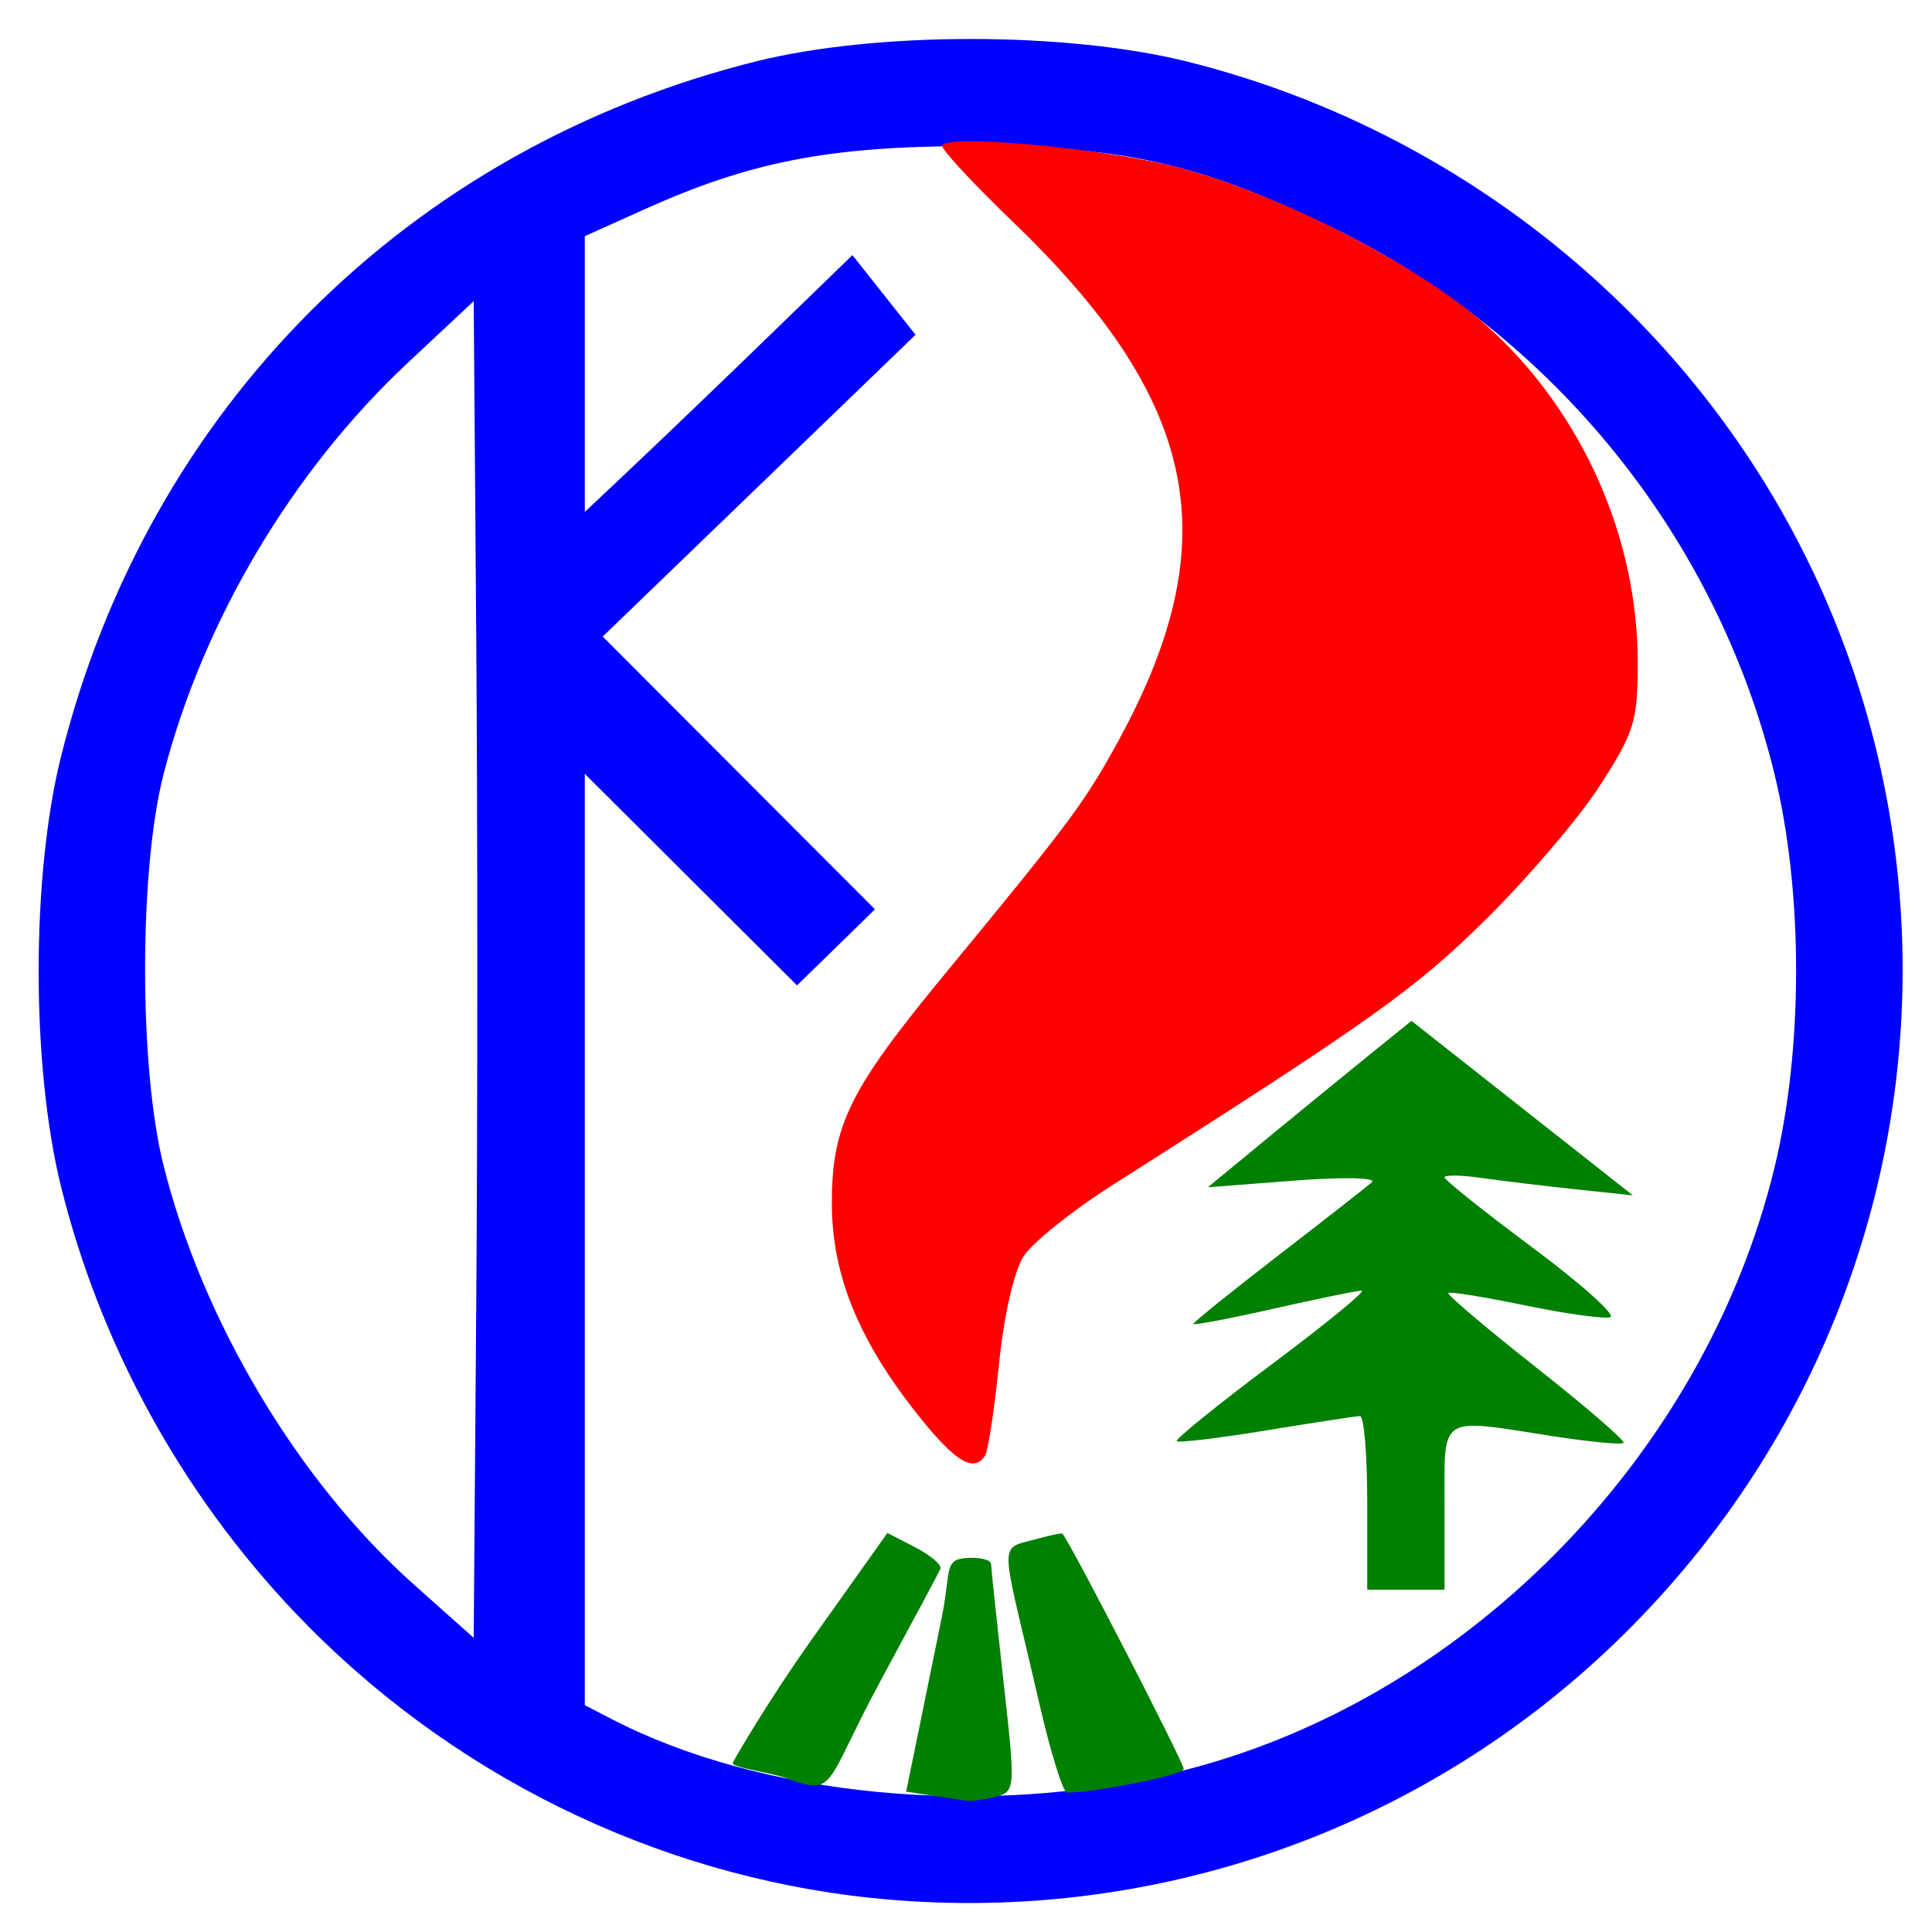 <?xml version="1.0" encoding="UTF-8" standalone="no"?>
<!-- Created with Inkscape (http://www.inkscape.org/) -->

<svg
   xmlns:dc="http://purl.org/dc/elements/1.1/"
   xmlns:cc="http://creativecommons.org/ns#"
   xmlns:rdf="http://www.w3.org/1999/02/22-rdf-syntax-ns#"
   xmlns:svg="http://www.w3.org/2000/svg"
   xmlns="http://www.w3.org/2000/svg"
   xmlns:sodipodi="http://sodipodi.sourceforge.net/DTD/sodipodi-0.dtd"
   xmlns:inkscape="http://www.inkscape.org/namespaces/inkscape"
   width="200"
   height="200"
   id="svg2996"
   version="1.1"
   inkscape:version="0.47 r22583"
   sodipodi:docname="New document 11">
  <defs
     id="defs2998">
    <inkscape:perspective
       sodipodi:type="inkscape:persp3d"
       inkscape:vp_x="0 : 526.18109 : 1"
       inkscape:vp_y="0 : 1000 : 0"
       inkscape:vp_z="744.09448 : 526.18109 : 1"
       inkscape:persp3d-origin="372.04724 : 350.78739 : 1"
       id="perspective3004" />
    <inkscape:perspective
       id="perspective3074"
       inkscape:persp3d-origin="0.5 : 0.33333333 : 1"
       inkscape:vp_z="1 : 0.5 : 1"
       inkscape:vp_y="0 : 1000 : 0"
       inkscape:vp_x="0 : 0.5 : 1"
       sodipodi:type="inkscape:persp3d" />
  </defs>
  <sodipodi:namedview
     id="base"
     pagecolor="#ffffff"
     bordercolor="#666666"
     borderopacity="1.0"
     inkscape:pageopacity="0.0"
     inkscape:pageshadow="2"
     inkscape:zoom="1"
     inkscape:cx="95.762541"
     inkscape:cy="63.985973"
     inkscape:document-units="px"
     inkscape:current-layer="g3080"
     showgrid="false"
     inkscape:window-width="1280"
     inkscape:window-height="1009"
     inkscape:window-x="0"
     inkscape:window-y="0"
     inkscape:window-maximized="1" />
  <g
     inkscape:label="Layer 1"
     inkscape:groupmode="layer"
     id="layer1"
     transform="translate(-279.237,-430.598)">
    <g
       id="g3080"
       transform="translate(0.775,1.809)">
      <path
         style="fill:#0000ff"
         d="m 368.678,625.261 c -22.546,-2.356 -43.905,-12.931 -59.697,-29.556 -11.702,-12.319 -20.076,-27.549 -24.174,-43.966 -3.117,-12.485 -3.127,-32.228 -0.024,-44.651 8.993,-36.007 35.936,-62.95 71.943,-71.943 12.424,-3.103 32.166,-3.092 44.651,0.024 16.417,4.098 31.647,12.472 43.966,24.174 39.595,37.612 40.174,100.069 1.285,138.564 -20.564,20.356 -49.098,30.369 -77.949,27.354 z m 31.369,-12.97 c 29.594,-7.068 54.757,-32.422 62.093,-62.564 3.005,-12.344 3.005,-28.601 0.002,-40.865 -5.999,-24.502 -22.901,-45.406 -45.642,-56.451 -13.918,-6.76 -21.969,-8.561 -38,-8.5 -14.319,0.054 -22.41,1.639 -33.25,6.515 l -6.25,2.811 0,14.275 0,14.275 5.25,-4.953 c 2.888,-2.724 9.121,-8.706 13.852,-13.294 l 8.602,-8.341 3.266,4.123 3.266,4.123 -16.192,15.621 -16.192,15.621 14.092,14.117 14.092,14.117 -4.033,3.938 -4.033,3.938 L 349.985,519.847 339,508.896 l 0,48.207 0,48.207 2.799,1.447 c 15.543,8.038 38.596,10.228 58.249,5.534 z M 327.763,494.662 327.5,459.962 l -6.844,6.403 c -11.942,11.172 -21.153,26.676 -25.247,42.497 -2.557,9.88 -2.575,30.332 -0.037,40.5 4.039,16.179 13.963,32.794 25.982,43.501 l 6.146,5.475 0.263,-34.488 c 0.145,-18.968 0.145,-50.103 0,-69.188 z"
         id="path3086" />
      <path
         style="fill:#ff0000"
         d="m 373.722,575.564 c -6.317,-7.862 -9.146,-14.73 -9.147,-22.202 -10e-4,-8.074 1.808,-11.75 11.678,-23.722 13.052,-15.833 14.55,-17.849 18.086,-24.35 11.201,-20.592 8.239,-35.018 -10.985,-53.496 C 379.309,447.907 376,444.353 376,443.896 c 0,-1.234 15.552,0.092 23.542,2.007 10.578,2.535 25.919,10.334 33.025,16.786 9.685,8.795 15.433,21.718 15.433,34.699 0,6.061 -0.357,7.216 -3.947,12.77 -2.171,3.359 -7.523,9.626 -11.894,13.927 -7.328,7.211 -11.759,10.359 -38.659,27.465 -4.055,2.579 -8.133,5.849 -9.062,7.267 -0.991,1.513 -2.048,6.12 -2.558,11.148 -0.478,4.714 -1.123,8.981 -1.433,9.483 -1.125,1.821 -3.019,0.726 -6.724,-3.885 z"
         id="path3084" />
      <path
         style="fill:#008000"
         d="m 374.883,614.659 -2.617,-0.404 1.271,-6.196 c 0.699,-3.408 1.786,-8.737 2.416,-11.843 0.849,-4.189 0.356,-5.649 1.803,-6.027 1.09,-0.285 3.268,-0.129 3.301,0.517 0.032,0.636 0.62,6.189 1.307,12.34 1.224,10.964 1.208,11.195 -0.808,11.736 -1.131,0.304 -2.507,0.491 -3.057,0.416 -0.55,-0.075 -2.178,-0.318 -3.617,-0.54 z m 11.205,-9.376 c -3.7,-16.069 -4.362,-16.159 -1.223,-16.947 1.498,-0.376 3.47,-0.937 3.592,-0.773 C 389.616,589.119 401,611.27 401,611.9 c 0,0.682 -9.427,2.462 -12.077,2.462 -0.409,0 -1.684,-4.086 -2.834,-9.079 z m -26.581,7.46 c -1.825,-0.526 -5.371,-1.038 -5.196,-1.454 0.175,-0.416 3.749,-6.544 8.101,-12.671 l 7.913,-11.139 2.901,1.5 c 1.596,0.825 2.76,1.824 2.587,2.22 -0.173,0.396 -2.926,5.544 -6.118,11.441 -6.11,11.287 -4.567,12.166 -10.188,10.102 z M 420,584.362 c 0,-4.95 -0.338,-8.992 -0.75,-8.983 -0.412,0.01 -4.771,0.676 -9.685,1.482 -4.914,0.805 -9.092,1.307 -9.283,1.116 -0.192,-0.192 4.247,-3.783 9.865,-7.982 5.617,-4.198 9.795,-7.622 9.283,-7.608 -0.511,0.014 -4.642,0.865 -9.18,1.892 -4.537,1.026 -8.25,1.727 -8.25,1.557 0,-0.17 3.938,-3.343 8.75,-7.052 4.812,-3.709 9.188,-7.132 9.723,-7.606 0.547,-0.485 -2.953,-0.561 -8,-0.173 l -8.973,0.689 6,-4.944 c 3.3,-2.719 8.042,-6.595 10.538,-8.613 l 4.538,-3.669 11.462,9.034 11.462,9.034 -6,-0.639 c -3.3,-0.351 -7.688,-0.88 -9.75,-1.176 -2.062,-0.295 -3.75,-0.318 -3.75,-0.05 0,0.268 4.112,3.549 9.139,7.292 5.026,3.742 8.635,6.972 8.019,7.178 -0.616,0.205 -4.574,-0.341 -8.795,-1.214 -4.221,-0.873 -7.809,-1.453 -7.973,-1.289 -0.164,0.164 3.936,3.639 9.111,7.722 5.175,4.083 9.239,7.594 9.032,7.801 -0.207,0.207 -3.535,-0.113 -7.396,-0.712 C 427.229,575.604 428,575.09 428,584.862 l 0,8.5 -4,0 -4,0 0,-9 z"
         id="path3082"
         sodipodi:nodetypes="cccssssssccssssccscccssccsssssssssccccccccsssssssssccccc" />
    </g>
  </g>
</svg>
